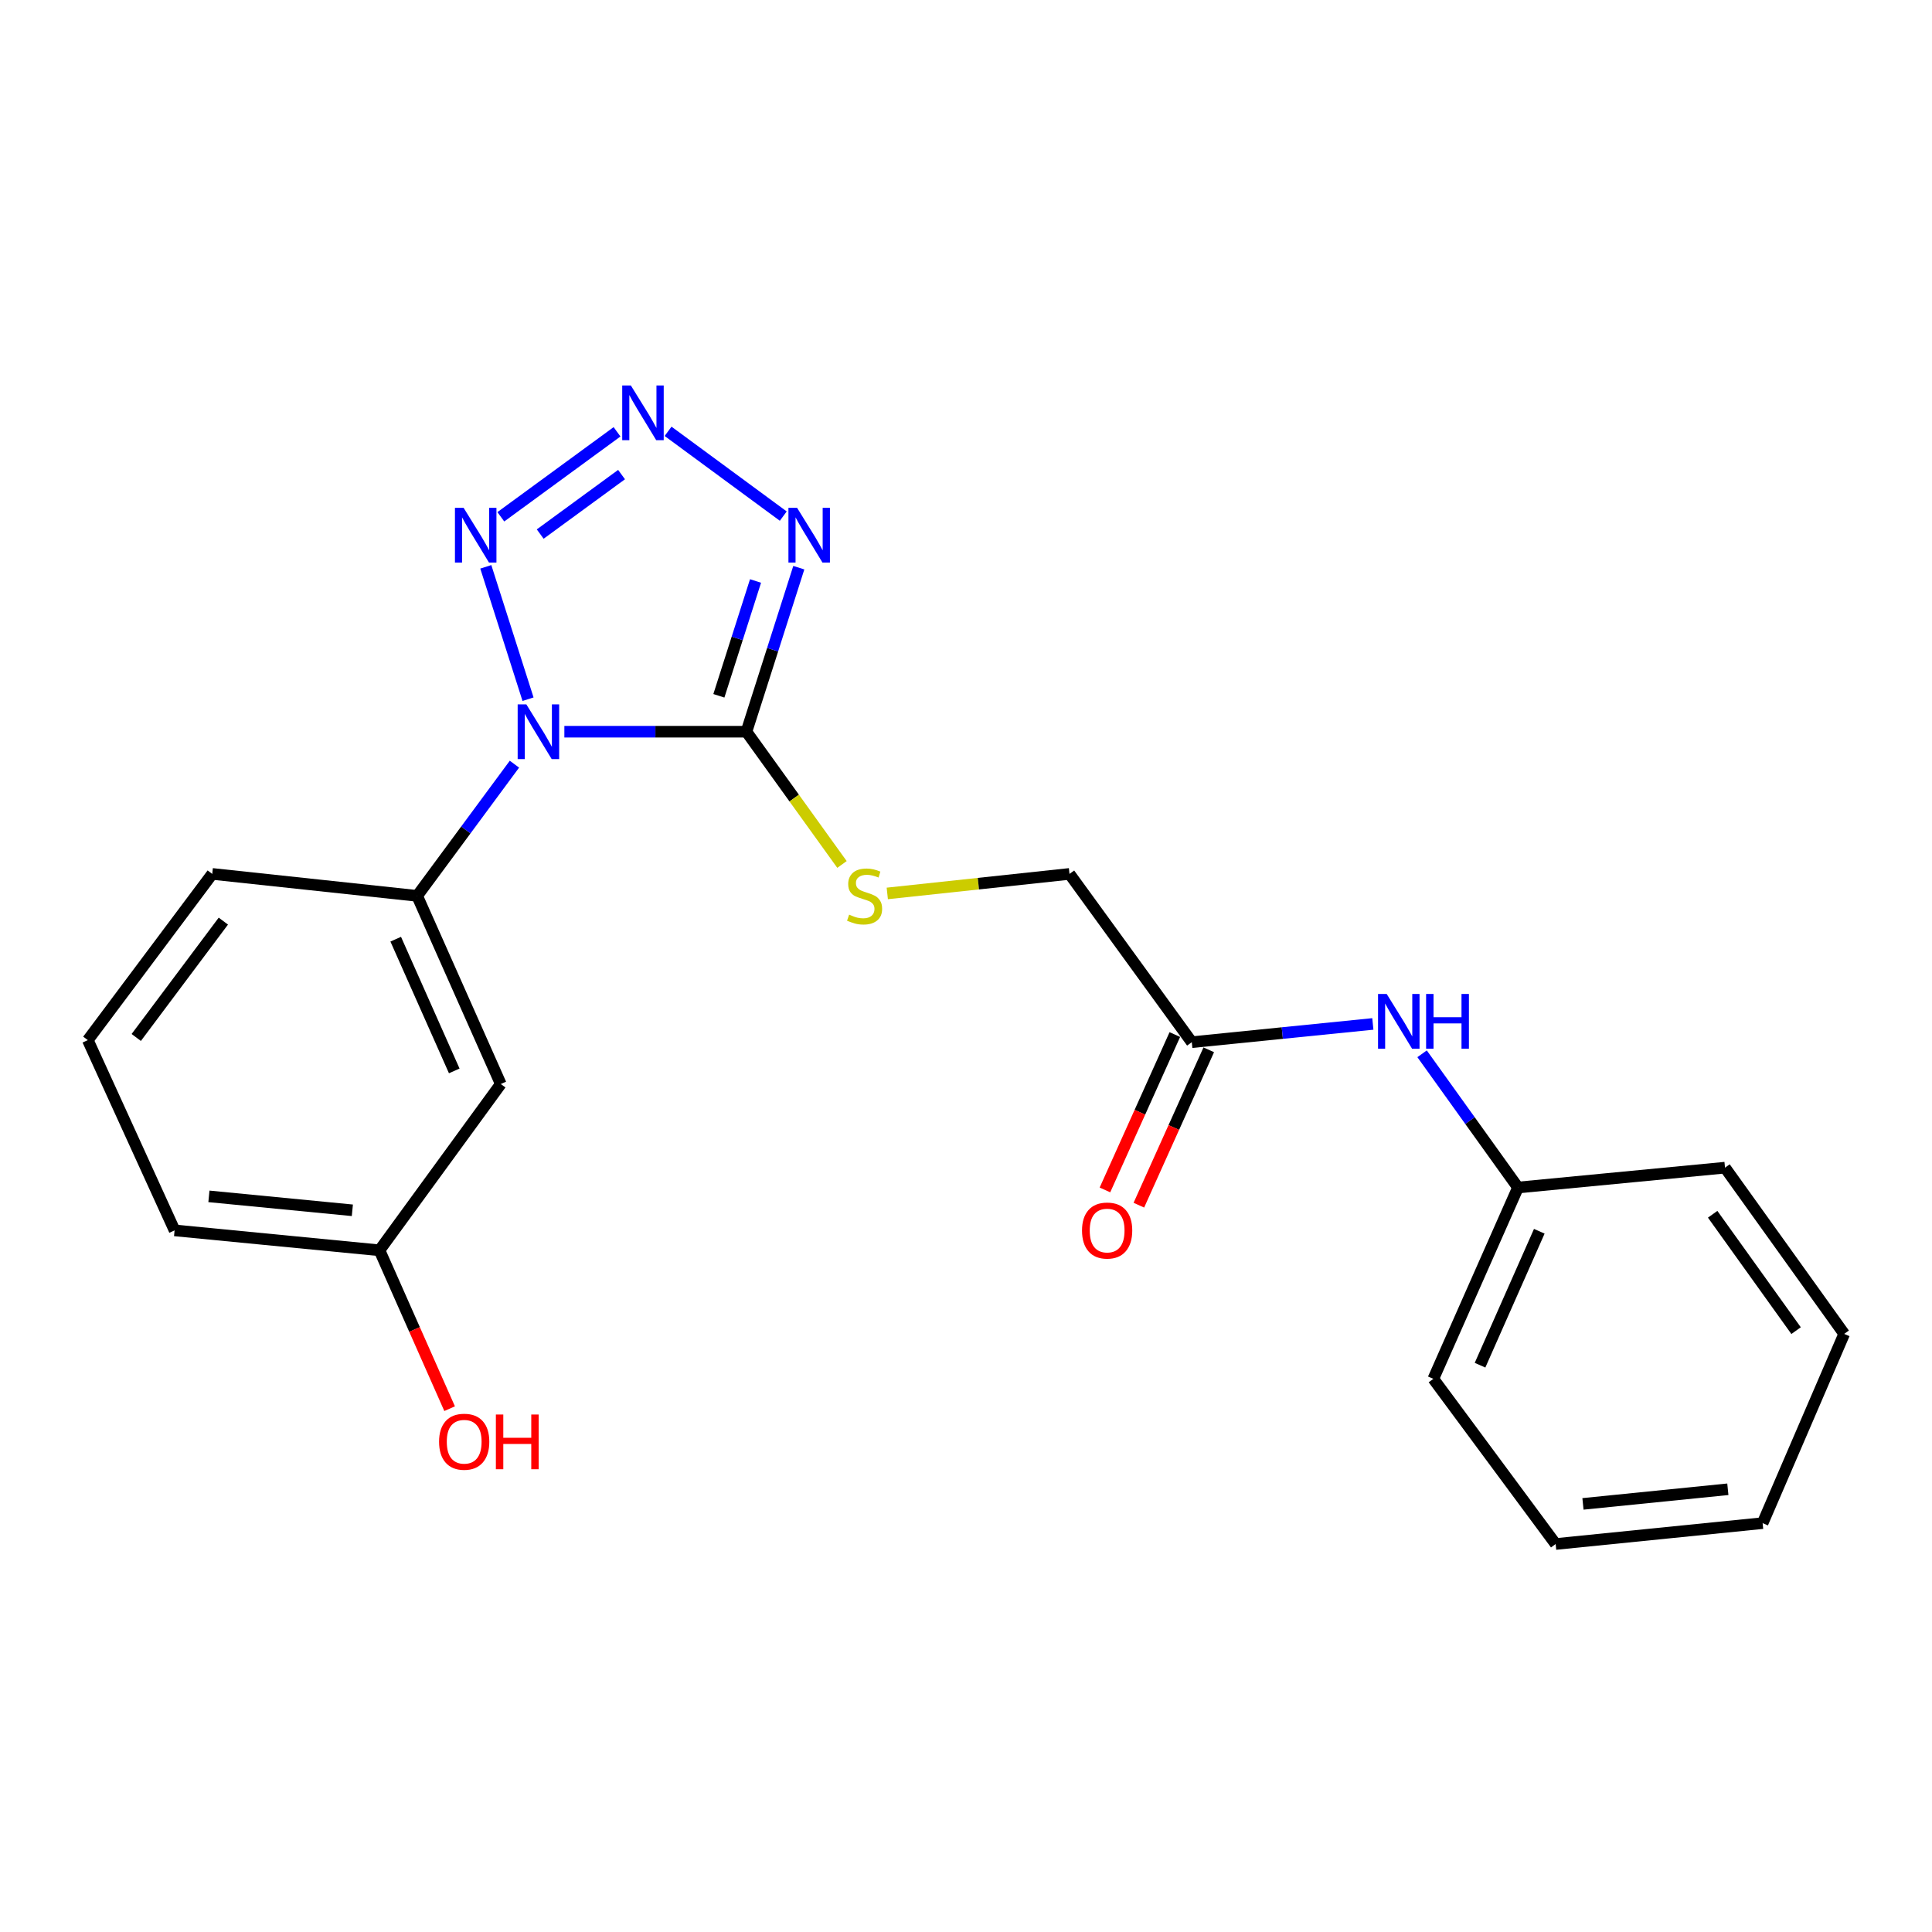 <?xml version='1.0' encoding='iso-8859-1'?>
<svg version='1.1' baseProfile='full'
              xmlns='http://www.w3.org/2000/svg'
                      xmlns:rdkit='http://www.rdkit.org/xml'
                      xmlns:xlink='http://www.w3.org/1999/xlink'
                  xml:space='preserve'
width='1000px' height='1000px' viewBox='0 0 1000 1000'>
<!-- END OF HEADER -->
<rect style='opacity:1.0;fill:#FFFFFF;stroke:none' width='1000' height='1000' x='0' y='0'> </rect>
<path class='bond-0' d='M 292.115,378.734 L 339.237,378.734' style='fill:none;fill-rule:evenodd;stroke:#0000FF;stroke-width:6px;stroke-linecap:butt;stroke-linejoin:miter;stroke-opacity:1' />
<path class='bond-0' d='M 339.237,378.734 L 386.358,378.734' style='fill:none;fill-rule:evenodd;stroke:#000000;stroke-width:6px;stroke-linecap:butt;stroke-linejoin:miter;stroke-opacity:1' />
<path class='bond-3' d='M 273.313,361.904 L 251.45,293.392' style='fill:none;fill-rule:evenodd;stroke:#0000FF;stroke-width:6px;stroke-linecap:butt;stroke-linejoin:miter;stroke-opacity:1' />
<path class='bond-4' d='M 266.272,395.535 L 241.094,429.616' style='fill:none;fill-rule:evenodd;stroke:#0000FF;stroke-width:6px;stroke-linecap:butt;stroke-linejoin:miter;stroke-opacity:1' />
<path class='bond-4' d='M 241.094,429.616 L 215.917,463.698' style='fill:none;fill-rule:evenodd;stroke:#000000;stroke-width:6px;stroke-linecap:butt;stroke-linejoin:miter;stroke-opacity:1' />
<path class='bond-1' d='M 386.358,378.734 L 399.909,336.284' style='fill:none;fill-rule:evenodd;stroke:#000000;stroke-width:6px;stroke-linecap:butt;stroke-linejoin:miter;stroke-opacity:1' />
<path class='bond-1' d='M 399.909,336.284 L 413.46,293.833' style='fill:none;fill-rule:evenodd;stroke:#0000FF;stroke-width:6px;stroke-linecap:butt;stroke-linejoin:miter;stroke-opacity:1' />
<path class='bond-1' d='M 372.088,360.146 L 381.574,330.431' style='fill:none;fill-rule:evenodd;stroke:#000000;stroke-width:6px;stroke-linecap:butt;stroke-linejoin:miter;stroke-opacity:1' />
<path class='bond-1' d='M 381.574,330.431 L 391.059,300.716' style='fill:none;fill-rule:evenodd;stroke:#0000FF;stroke-width:6px;stroke-linecap:butt;stroke-linejoin:miter;stroke-opacity:1' />
<path class='bond-5' d='M 386.358,378.734 L 411.085,413.09' style='fill:none;fill-rule:evenodd;stroke:#000000;stroke-width:6px;stroke-linecap:butt;stroke-linejoin:miter;stroke-opacity:1' />
<path class='bond-5' d='M 411.085,413.09 L 435.813,447.446' style='fill:none;fill-rule:evenodd;stroke:#CCCC00;stroke-width:6px;stroke-linecap:butt;stroke-linejoin:miter;stroke-opacity:1' />
<path class='bond-22' d='M 405.421,267.135 L 345.793,223.255' style='fill:none;fill-rule:evenodd;stroke:#0000FF;stroke-width:6px;stroke-linecap:butt;stroke-linejoin:miter;stroke-opacity:1' />
<path class='bond-2' d='M 319.377,223.507 L 259.226,267.493' style='fill:none;fill-rule:evenodd;stroke:#0000FF;stroke-width:6px;stroke-linecap:butt;stroke-linejoin:miter;stroke-opacity:1' />
<path class='bond-2' d='M 321.715,245.641 L 279.609,276.431' style='fill:none;fill-rule:evenodd;stroke:#0000FF;stroke-width:6px;stroke-linecap:butt;stroke-linejoin:miter;stroke-opacity:1' />
<path class='bond-6' d='M 215.917,463.698 L 259.201,561.087' style='fill:none;fill-rule:evenodd;stroke:#000000;stroke-width:6px;stroke-linecap:butt;stroke-linejoin:miter;stroke-opacity:1' />
<path class='bond-6' d='M 204.822,486.123 L 235.12,554.295' style='fill:none;fill-rule:evenodd;stroke:#000000;stroke-width:6px;stroke-linecap:butt;stroke-linejoin:miter;stroke-opacity:1' />
<path class='bond-13' d='M 215.917,463.698 L 109.857,452.331' style='fill:none;fill-rule:evenodd;stroke:#000000;stroke-width:6px;stroke-linecap:butt;stroke-linejoin:miter;stroke-opacity:1' />
<path class='bond-10' d='M 459.256,462.439 L 506.413,457.385' style='fill:none;fill-rule:evenodd;stroke:#CCCC00;stroke-width:6px;stroke-linecap:butt;stroke-linejoin:miter;stroke-opacity:1' />
<path class='bond-10' d='M 506.413,457.385 L 553.57,452.331' style='fill:none;fill-rule:evenodd;stroke:#000000;stroke-width:6px;stroke-linecap:butt;stroke-linejoin:miter;stroke-opacity:1' />
<path class='bond-11' d='M 259.201,561.087 L 196.424,647.152' style='fill:none;fill-rule:evenodd;stroke:#000000;stroke-width:6px;stroke-linecap:butt;stroke-linejoin:miter;stroke-opacity:1' />
<path class='bond-7' d='M 616.871,539.434 L 553.57,452.331' style='fill:none;fill-rule:evenodd;stroke:#000000;stroke-width:6px;stroke-linecap:butt;stroke-linejoin:miter;stroke-opacity:1' />
<path class='bond-8' d='M 616.871,539.434 L 663.725,534.711' style='fill:none;fill-rule:evenodd;stroke:#000000;stroke-width:6px;stroke-linecap:butt;stroke-linejoin:miter;stroke-opacity:1' />
<path class='bond-8' d='M 663.725,534.711 L 710.579,529.988' style='fill:none;fill-rule:evenodd;stroke:#0000FF;stroke-width:6px;stroke-linecap:butt;stroke-linejoin:miter;stroke-opacity:1' />
<path class='bond-9' d='M 608.095,535.486 L 590.007,575.696' style='fill:none;fill-rule:evenodd;stroke:#000000;stroke-width:6px;stroke-linecap:butt;stroke-linejoin:miter;stroke-opacity:1' />
<path class='bond-9' d='M 590.007,575.696 L 571.919,615.906' style='fill:none;fill-rule:evenodd;stroke:#FF0000;stroke-width:6px;stroke-linecap:butt;stroke-linejoin:miter;stroke-opacity:1' />
<path class='bond-9' d='M 625.647,543.382 L 607.559,583.592' style='fill:none;fill-rule:evenodd;stroke:#000000;stroke-width:6px;stroke-linecap:butt;stroke-linejoin:miter;stroke-opacity:1' />
<path class='bond-9' d='M 607.559,583.592 L 589.471,623.802' style='fill:none;fill-rule:evenodd;stroke:#FF0000;stroke-width:6px;stroke-linecap:butt;stroke-linejoin:miter;stroke-opacity:1' />
<path class='bond-12' d='M 736.065,545.441 L 760.887,580.049' style='fill:none;fill-rule:evenodd;stroke:#0000FF;stroke-width:6px;stroke-linecap:butt;stroke-linejoin:miter;stroke-opacity:1' />
<path class='bond-12' d='M 760.887,580.049 L 785.708,614.657' style='fill:none;fill-rule:evenodd;stroke:#000000;stroke-width:6px;stroke-linecap:butt;stroke-linejoin:miter;stroke-opacity:1' />
<path class='bond-14' d='M 196.424,647.152 L 214.574,688.14' style='fill:none;fill-rule:evenodd;stroke:#000000;stroke-width:6px;stroke-linecap:butt;stroke-linejoin:miter;stroke-opacity:1' />
<path class='bond-14' d='M 214.574,688.14 L 232.725,729.128' style='fill:none;fill-rule:evenodd;stroke:#FF0000;stroke-width:6px;stroke-linecap:butt;stroke-linejoin:miter;stroke-opacity:1' />
<path class='bond-23' d='M 196.424,647.152 L 90.364,636.844' style='fill:none;fill-rule:evenodd;stroke:#000000;stroke-width:6px;stroke-linecap:butt;stroke-linejoin:miter;stroke-opacity:1' />
<path class='bond-23' d='M 182.377,626.449 L 108.135,619.234' style='fill:none;fill-rule:evenodd;stroke:#000000;stroke-width:6px;stroke-linecap:butt;stroke-linejoin:miter;stroke-opacity:1' />
<path class='bond-17' d='M 785.708,614.657 L 741.89,713.692' style='fill:none;fill-rule:evenodd;stroke:#000000;stroke-width:6px;stroke-linecap:butt;stroke-linejoin:miter;stroke-opacity:1' />
<path class='bond-17' d='M 796.736,637.3 L 766.063,706.625' style='fill:none;fill-rule:evenodd;stroke:#000000;stroke-width:6px;stroke-linecap:butt;stroke-linejoin:miter;stroke-opacity:1' />
<path class='bond-18' d='M 785.708,614.657 L 892.859,604.381' style='fill:none;fill-rule:evenodd;stroke:#000000;stroke-width:6px;stroke-linecap:butt;stroke-linejoin:miter;stroke-opacity:1' />
<path class='bond-15' d='M 109.857,452.331 L 45.455,538.365' style='fill:none;fill-rule:evenodd;stroke:#000000;stroke-width:6px;stroke-linecap:butt;stroke-linejoin:miter;stroke-opacity:1' />
<path class='bond-15' d='M 115.604,476.77 L 70.523,536.994' style='fill:none;fill-rule:evenodd;stroke:#000000;stroke-width:6px;stroke-linecap:butt;stroke-linejoin:miter;stroke-opacity:1' />
<path class='bond-16' d='M 45.455,538.365 L 90.364,636.844' style='fill:none;fill-rule:evenodd;stroke:#000000;stroke-width:6px;stroke-linecap:butt;stroke-linejoin:miter;stroke-opacity:1' />
<path class='bond-20' d='M 741.89,713.692 L 805.201,799.18' style='fill:none;fill-rule:evenodd;stroke:#000000;stroke-width:6px;stroke-linecap:butt;stroke-linejoin:miter;stroke-opacity:1' />
<path class='bond-19' d='M 892.859,604.381 L 954.545,690.425' style='fill:none;fill-rule:evenodd;stroke:#000000;stroke-width:6px;stroke-linecap:butt;stroke-linejoin:miter;stroke-opacity:1' />
<path class='bond-19' d='M 886.47,628.502 L 929.65,688.733' style='fill:none;fill-rule:evenodd;stroke:#000000;stroke-width:6px;stroke-linecap:butt;stroke-linejoin:miter;stroke-opacity:1' />
<path class='bond-21' d='M 954.545,690.425 L 912.331,788.37' style='fill:none;fill-rule:evenodd;stroke:#000000;stroke-width:6px;stroke-linecap:butt;stroke-linejoin:miter;stroke-opacity:1' />
<path class='bond-24' d='M 805.201,799.18 L 912.331,788.37' style='fill:none;fill-rule:evenodd;stroke:#000000;stroke-width:6px;stroke-linecap:butt;stroke-linejoin:miter;stroke-opacity:1' />
<path class='bond-24' d='M 819.338,778.409 L 894.329,770.842' style='fill:none;fill-rule:evenodd;stroke:#000000;stroke-width:6px;stroke-linecap:butt;stroke-linejoin:miter;stroke-opacity:1' />
<path  class='atom-0' d='M 272.423 364.574
L 281.703 379.574
Q 282.623 381.054, 284.103 383.734
Q 285.583 386.414, 285.663 386.574
L 285.663 364.574
L 289.423 364.574
L 289.423 392.894
L 285.543 392.894
L 275.583 376.494
Q 274.423 374.574, 273.183 372.374
Q 271.983 370.174, 271.623 369.494
L 271.623 392.894
L 267.943 392.894
L 267.943 364.574
L 272.423 364.574
' fill='#0000FF'/>
<path  class='atom-2' d='M 412.572 262.844
L 421.852 277.844
Q 422.772 279.324, 424.252 282.004
Q 425.732 284.684, 425.812 284.844
L 425.812 262.844
L 429.572 262.844
L 429.572 291.164
L 425.692 291.164
L 415.732 274.764
Q 414.572 272.844, 413.332 270.644
Q 412.132 268.444, 411.772 267.764
L 411.772 291.164
L 408.092 291.164
L 408.092 262.844
L 412.572 262.844
' fill='#0000FF'/>
<path  class='atom-3' d='M 326.539 199.532
L 335.819 214.532
Q 336.739 216.012, 338.219 218.692
Q 339.699 221.372, 339.779 221.532
L 339.779 199.532
L 343.539 199.532
L 343.539 227.852
L 339.659 227.852
L 329.699 211.452
Q 328.539 209.532, 327.299 207.332
Q 326.099 205.132, 325.739 204.452
L 325.739 227.852
L 322.059 227.852
L 322.059 199.532
L 326.539 199.532
' fill='#0000FF'/>
<path  class='atom-4' d='M 239.96 262.844
L 249.24 277.844
Q 250.16 279.324, 251.64 282.004
Q 253.12 284.684, 253.2 284.844
L 253.2 262.844
L 256.96 262.844
L 256.96 291.164
L 253.08 291.164
L 243.12 274.764
Q 241.96 272.844, 240.72 270.644
Q 239.52 268.444, 239.16 267.764
L 239.16 291.164
L 235.48 291.164
L 235.48 262.844
L 239.96 262.844
' fill='#0000FF'/>
<path  class='atom-6' d='M 439.51 473.418
Q 439.83 473.538, 441.15 474.098
Q 442.47 474.658, 443.91 475.018
Q 445.39 475.338, 446.83 475.338
Q 449.51 475.338, 451.07 474.058
Q 452.63 472.738, 452.63 470.458
Q 452.63 468.898, 451.83 467.938
Q 451.07 466.978, 449.87 466.458
Q 448.67 465.938, 446.67 465.338
Q 444.15 464.578, 442.63 463.858
Q 441.15 463.138, 440.07 461.618
Q 439.03 460.098, 439.03 457.538
Q 439.03 453.978, 441.43 451.778
Q 443.87 449.578, 448.67 449.578
Q 451.95 449.578, 455.67 451.138
L 454.75 454.218
Q 451.35 452.818, 448.79 452.818
Q 446.03 452.818, 444.51 453.978
Q 442.99 455.098, 443.03 457.058
Q 443.03 458.578, 443.79 459.498
Q 444.59 460.418, 445.71 460.938
Q 446.87 461.458, 448.79 462.058
Q 451.35 462.858, 452.87 463.658
Q 454.39 464.458, 455.47 466.098
Q 456.59 467.698, 456.59 470.458
Q 456.59 474.378, 453.95 476.498
Q 451.35 478.578, 446.99 478.578
Q 444.47 478.578, 442.55 478.018
Q 440.67 477.498, 438.43 476.578
L 439.51 473.418
' fill='#CCCC00'/>
<path  class='atom-9' d='M 717.751 514.474
L 727.031 529.474
Q 727.951 530.954, 729.431 533.634
Q 730.911 536.314, 730.991 536.474
L 730.991 514.474
L 734.751 514.474
L 734.751 542.794
L 730.871 542.794
L 720.911 526.394
Q 719.751 524.474, 718.511 522.274
Q 717.311 520.074, 716.951 519.394
L 716.951 542.794
L 713.271 542.794
L 713.271 514.474
L 717.751 514.474
' fill='#0000FF'/>
<path  class='atom-9' d='M 738.151 514.474
L 741.991 514.474
L 741.991 526.514
L 756.471 526.514
L 756.471 514.474
L 760.311 514.474
L 760.311 542.794
L 756.471 542.794
L 756.471 529.714
L 741.991 529.714
L 741.991 542.794
L 738.151 542.794
L 738.151 514.474
' fill='#0000FF'/>
<path  class='atom-10' d='M 560.052 636.924
Q 560.052 630.124, 563.412 626.324
Q 566.772 622.524, 573.052 622.524
Q 579.332 622.524, 582.692 626.324
Q 586.052 630.124, 586.052 636.924
Q 586.052 643.804, 582.652 647.724
Q 579.252 651.604, 573.052 651.604
Q 566.812 651.604, 563.412 647.724
Q 560.052 643.844, 560.052 636.924
M 573.052 648.404
Q 577.372 648.404, 579.692 645.524
Q 582.052 642.604, 582.052 636.924
Q 582.052 631.364, 579.692 628.564
Q 577.372 625.724, 573.052 625.724
Q 568.732 625.724, 566.372 628.524
Q 564.052 631.324, 564.052 636.924
Q 564.052 642.644, 566.372 645.524
Q 568.732 648.404, 573.052 648.404
' fill='#FF0000'/>
<path  class='atom-15' d='M 227.264 746.235
Q 227.264 739.435, 230.624 735.635
Q 233.984 731.835, 240.264 731.835
Q 246.544 731.835, 249.904 735.635
Q 253.264 739.435, 253.264 746.235
Q 253.264 753.115, 249.864 757.035
Q 246.464 760.915, 240.264 760.915
Q 234.024 760.915, 230.624 757.035
Q 227.264 753.155, 227.264 746.235
M 240.264 757.715
Q 244.584 757.715, 246.904 754.835
Q 249.264 751.915, 249.264 746.235
Q 249.264 740.675, 246.904 737.875
Q 244.584 735.035, 240.264 735.035
Q 235.944 735.035, 233.584 737.835
Q 231.264 740.635, 231.264 746.235
Q 231.264 751.955, 233.584 754.835
Q 235.944 757.715, 240.264 757.715
' fill='#FF0000'/>
<path  class='atom-15' d='M 256.664 732.155
L 260.504 732.155
L 260.504 744.195
L 274.984 744.195
L 274.984 732.155
L 278.824 732.155
L 278.824 760.475
L 274.984 760.475
L 274.984 747.395
L 260.504 747.395
L 260.504 760.475
L 256.664 760.475
L 256.664 732.155
' fill='#FF0000'/>
</svg>
